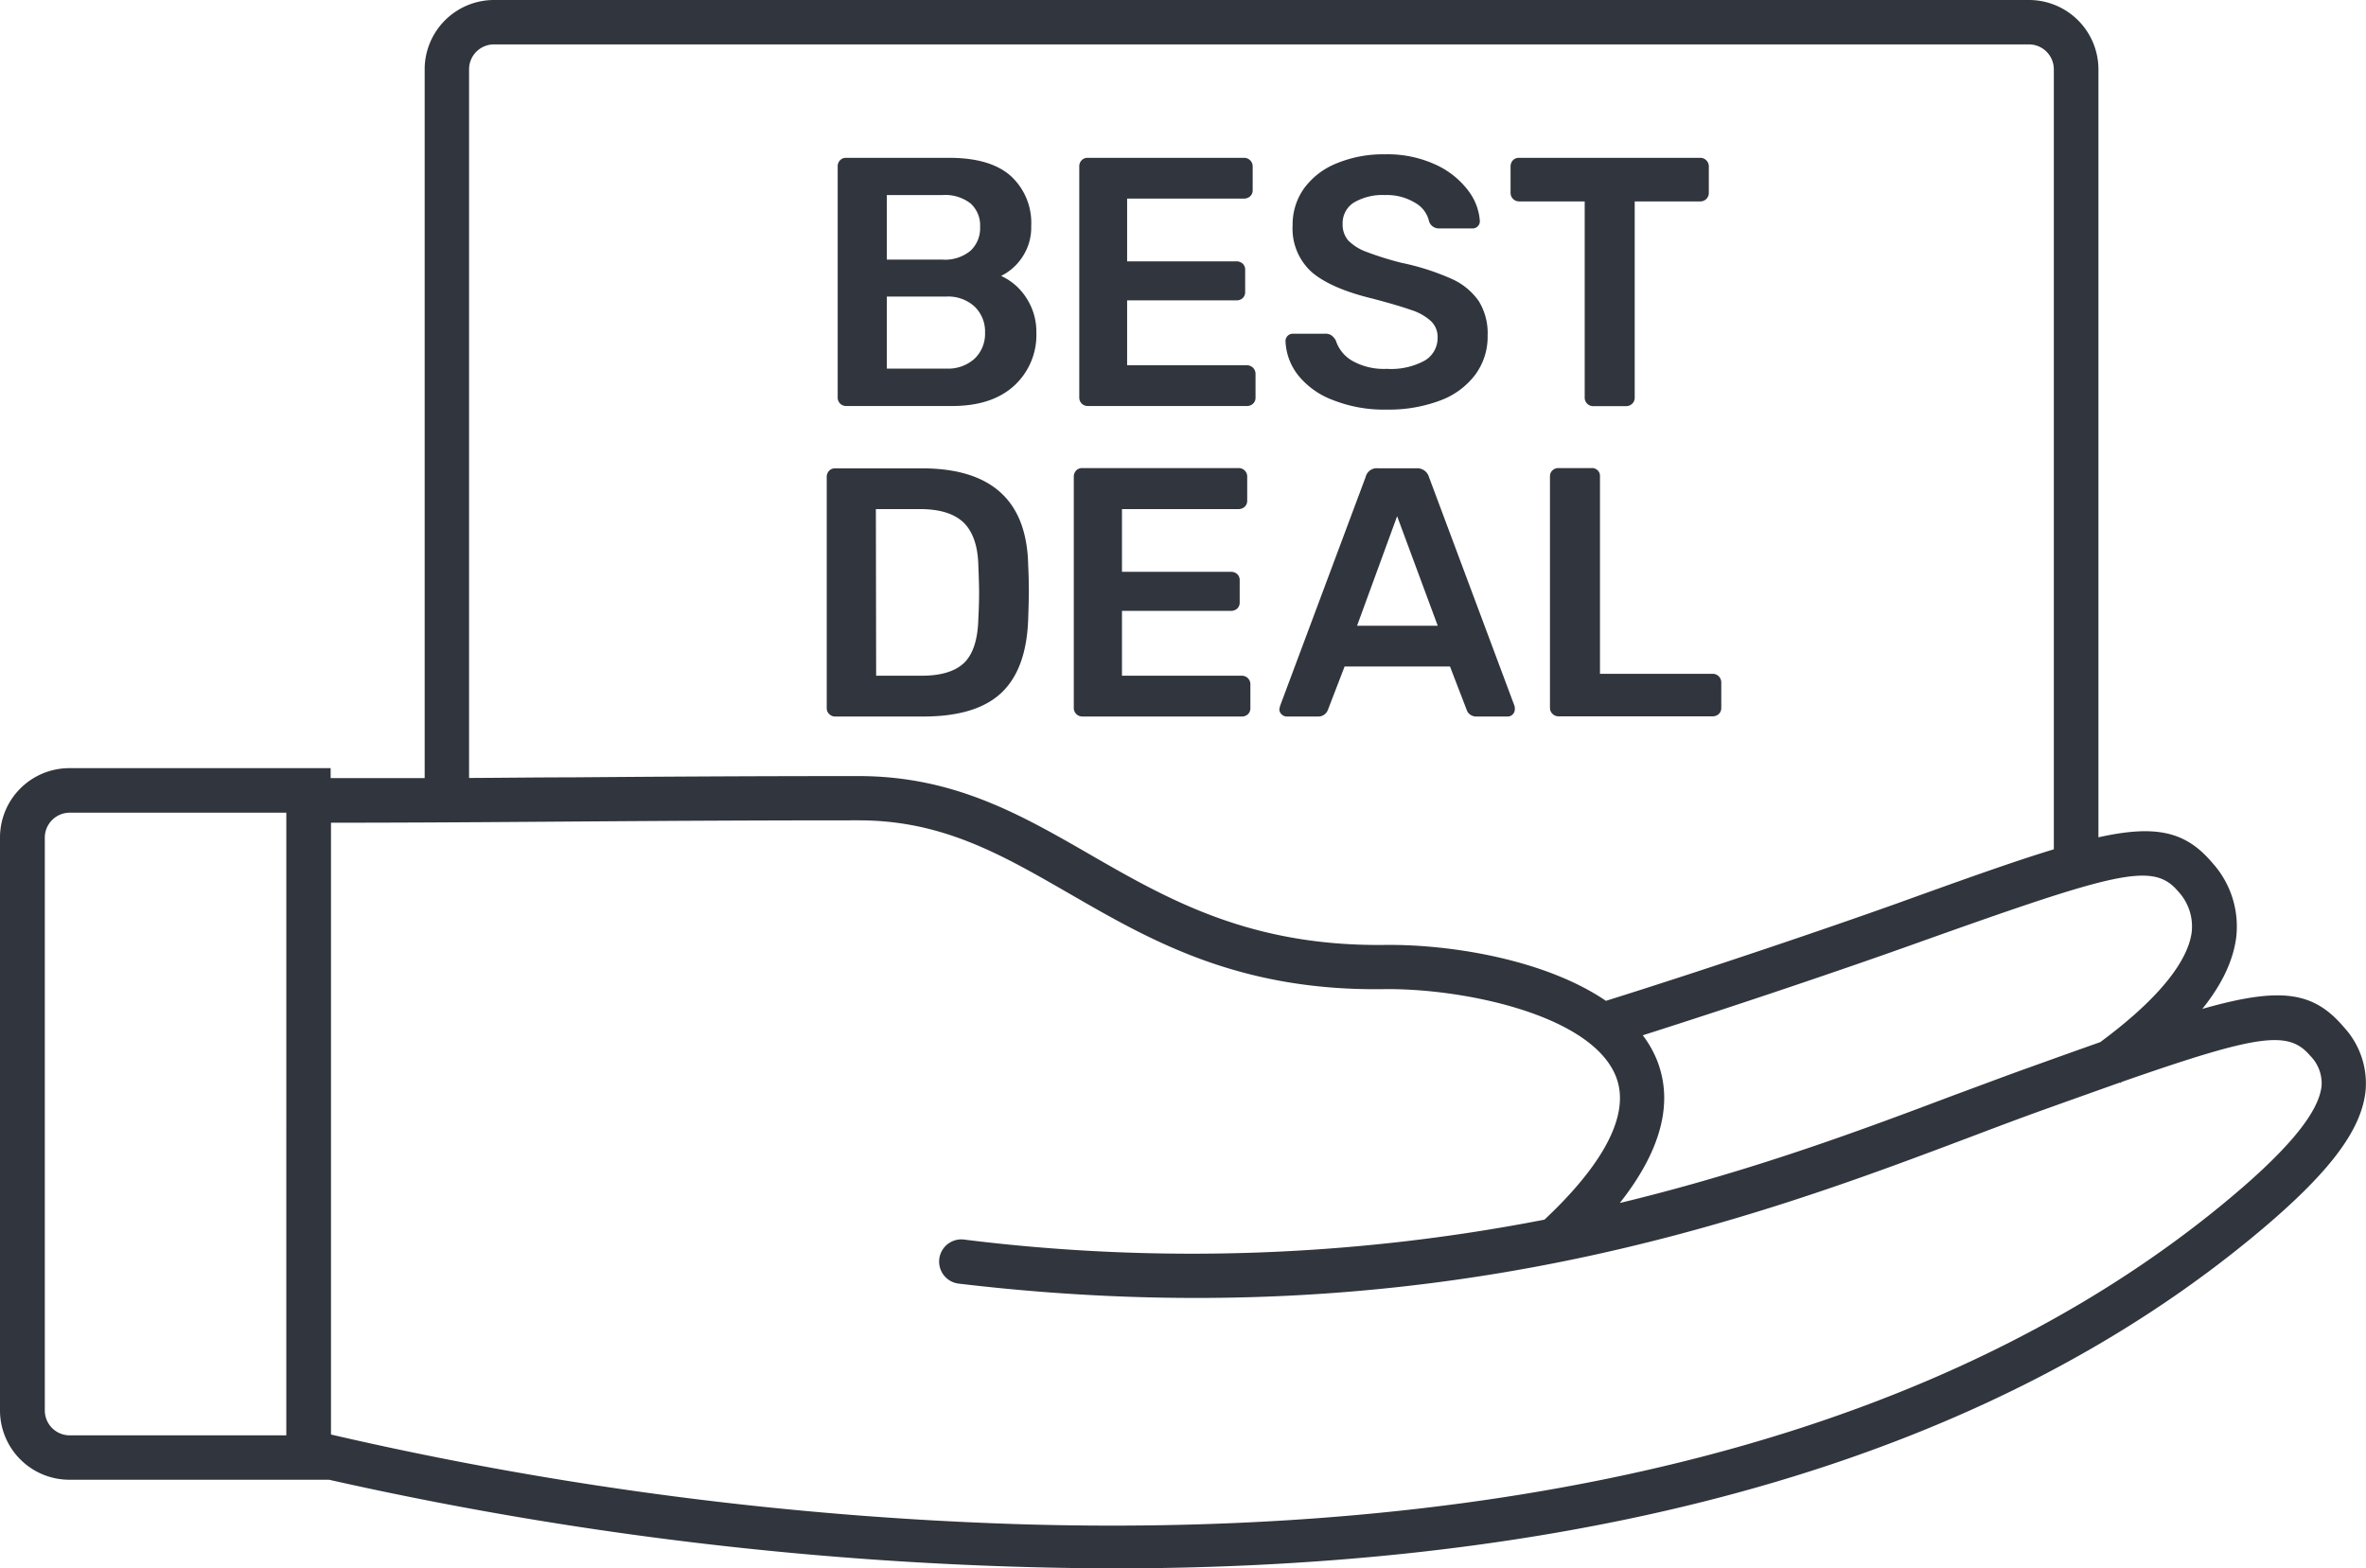 <?xml version="1.0" encoding="UTF-8"?> <svg xmlns="http://www.w3.org/2000/svg" id="Layer_1" data-name="Layer 1" viewBox="0 0 349.55 231.73"><defs><style>.cls-1{fill:#31353d;}</style></defs><path class="cls-1" d="M371.39,235.91c-4.51-5.32-9.35-6-20.92-2.71,2.9-3.61,4.55-7.11,5-10.53a14,14,0,0,0-3.54-11.07c-3.89-4.59-8.24-5.66-16.81-3.75V94.37a10.26,10.26,0,0,0-10.24-10.24H98.08A10.25,10.25,0,0,0,87.84,94.37V199.1c-4.44,0-9,0-13.89,0v-1.47H35.34A10.25,10.25,0,0,0,25.1,207.9v84.63a10.25,10.25,0,0,0,10.24,10.24H73.71a537,537,0,0,0,115.76,13.1c56.09,0,120.86-10.22,167.57-48.25,11.74-9.56,17-16.28,17.56-22.46A12.26,12.26,0,0,0,371.39,235.91ZM346.9,215.84a7.58,7.58,0,0,1,2,6c-.39,3.19-3.13,8.59-13.51,16.27-3.2,1.13-6.69,2.38-10.56,3.77-3.39,1.21-7,2.58-10.87,4-13.41,5.06-29.79,11.23-49.55,16,6.13-7.78,8-14.89,5.45-21.2a16,16,0,0,0-2.06-3.58c14.23-4.52,30.37-10,39.75-13.36C338,212.87,343.17,211.43,346.9,215.84ZM94.4,94.37a3.68,3.68,0,0,1,3.68-3.68H324.85a3.68,3.68,0,0,1,3.68,3.68V209.62c-5.94,1.8-13.44,4.49-23.17,8-10.09,3.61-28.09,9.72-43,14.39-9-6.13-23.08-8.39-32.75-8.26-19.77.21-31.77-6.62-43.39-13.31-10.4-6-20.23-11.64-34.3-11.64-16.72,0-29.9.09-42.71.19-4.92,0-9.82.07-14.81.09Zm-27,201.84h-32a3.68,3.68,0,0,1-3.68-3.68V207.9a3.69,3.69,0,0,1,3.68-3.69h32ZM352.9,262.53c-51,41.51-124.27,48.38-176.85,46.82A524.58,524.58,0,0,1,74,296.09v-90.4c12.9,0,24-.09,35.3-.17,12.8-.09,26-.18,42.67-.18,12.32,0,21,5,31,10.76,11.81,6.8,24.91,14.54,46.76,14.18,11.68-.11,30.45,3.8,34.09,12.87,2.72,6.76-4.15,15.2-10.54,21.19a272.28,272.28,0,0,1-85.87,2.93,3.28,3.28,0,0,0-.78,6.51c70,8.35,118-9.73,149.7-21.7,3.83-1.45,7.41-2.8,10.76-4,4.21-1.51,7.9-2.82,11.21-4l.05.07.21-.16c20.34-7.1,24.65-7.64,27.85-3.86a5.75,5.75,0,0,1,1.68,4.41C367.7,248.65,362.73,254.52,352.9,262.53Z" transform="translate(-25.1 -84.13)"></path><path class="cls-1" d="M215.21,190h4.56a1.52,1.52,0,0,0,1.52-1l2.46-6.39h15.57l2.46,6.39a1.43,1.43,0,0,0,.47.68,1.57,1.57,0,0,0,1.05.32h4.56a1,1,0,0,0,.73-.32,1.06,1.06,0,0,0,.31-.78,1.75,1.75,0,0,0-.05-.47l-12.63-33.8a1.8,1.8,0,0,0-1.83-1.31h-5.71a1.7,1.7,0,0,0-1.83,1.31l-12.63,33.8-.11.47a1,1,0,0,0,.34.78A1.1,1.1,0,0,0,215.21,190Zm16.3-29.6,6,16.19H225.59Z" transform="translate(-25.1 -84.13)"></path><path class="cls-1" d="M261.48,154.55a1.17,1.17,0,0,0-1.26-1.26h-4.87a1.24,1.24,0,0,0-.89.34,1.18,1.18,0,0,0-.37.92v34.16a1.19,1.19,0,0,0,.37.89,1.22,1.22,0,0,0,.89.37h22.74a1.31,1.31,0,0,0,.94-.34,1.21,1.21,0,0,0,.37-.92V185a1.27,1.27,0,0,0-1.31-1.31H261.48Z" transform="translate(-25.1 -84.13)"></path><path class="cls-1" d="M148.5,190h13q7.82,0,11.53-3.49T177,175.67c.07-2,.1-3.38.1-4s0-2.06-.1-4.09q-.31-14.25-15.72-14.25H148.5a1.21,1.21,0,0,0-.92.37,1.31,1.31,0,0,0-.34.94v34.11a1.19,1.19,0,0,0,.37.89A1.22,1.22,0,0,0,148.5,190Zm6-30.65H161q4.39,0,6.47,2c1.38,1.36,2.1,3.48,2.17,6.34.08,2,.11,3.32.11,3.88s0,1.83-.11,3.93q-.1,4.5-2,6.47c-1.29,1.31-3.41,2-6.34,2h-6.76Z" transform="translate(-25.1 -84.13)"></path><path class="cls-1" d="M185,190h23.47a1.32,1.32,0,0,0,1-.34,1.21,1.21,0,0,0,.36-.92v-3.46a1.28,1.28,0,0,0-.36-.94,1.3,1.3,0,0,0-1-.37H190.86v-9.58h16.08a1.38,1.38,0,0,0,.95-.34,1.22,1.22,0,0,0,.36-.92v-3.25a1.21,1.21,0,0,0-.36-.92,1.33,1.33,0,0,0-.95-.34H190.86v-9.27H208.1A1.31,1.31,0,0,0,209,159a1.21,1.21,0,0,0,.36-.92V154.6a1.25,1.25,0,0,0-1.3-1.31H185a1.23,1.23,0,0,0-.92.37,1.35,1.35,0,0,0-.34.94v34.11A1.26,1.26,0,0,0,185,190Z" transform="translate(-25.1 -84.13)"></path><path class="cls-1" d="M185.8,144.12h23.48a1.31,1.31,0,0,0,.94-.34,1.2,1.2,0,0,0,.37-.91v-3.46a1.27,1.27,0,0,0-.37-.94,1.25,1.25,0,0,0-.94-.37H191.62v-9.59H207.7a1.33,1.33,0,0,0,1-.34,1.21,1.21,0,0,0,.36-.92V124a1.2,1.2,0,0,0-.36-.91,1.33,1.33,0,0,0-1-.34H191.62v-9.28h17.24a1.31,1.31,0,0,0,.94-.34,1.2,1.2,0,0,0,.37-.91v-3.46a1.27,1.27,0,0,0-.37-.94,1.25,1.25,0,0,0-.94-.37H185.8a1.17,1.17,0,0,0-.91.37,1.29,1.29,0,0,0-.34.94v34.11a1.23,1.23,0,0,0,.36.89A1.25,1.25,0,0,0,185.8,144.12Z" transform="translate(-25.1 -84.13)"></path><path class="cls-1" d="M150.12,144.12h15.62q5.92,0,9.19-3a10.14,10.14,0,0,0,3.28-7.86,9.07,9.07,0,0,0-1.5-5.14A8.65,8.65,0,0,0,173,124.9a8,8,0,0,0,3.12-2.76,7.88,7.88,0,0,0,1.33-4.63,9.37,9.37,0,0,0-3-7.36q-3-2.7-9.14-2.7h-15.2a1.17,1.17,0,0,0-.91.37,1.29,1.29,0,0,0-.34.94v34.11a1.23,1.23,0,0,0,1.25,1.25Zm6-31.17h8.22a6.13,6.13,0,0,1,4.14,1.23,4.37,4.37,0,0,1,1.42,3.49,4.55,4.55,0,0,1-1.42,3.51,5.89,5.89,0,0,1-4.14,1.31h-8.22Zm0,15h8.75a5.78,5.78,0,0,1,4.24,1.5,5.13,5.13,0,0,1,1.52,3.85,5.08,5.08,0,0,1-1.52,3.8,5.81,5.81,0,0,1-4.24,1.49h-8.75Z" transform="translate(-25.1 -84.13)"></path><path class="cls-1" d="M222,143.23a20.45,20.45,0,0,0,8,1.42,21.46,21.46,0,0,0,7.78-1.31,11.44,11.44,0,0,0,5.24-3.8,9.43,9.43,0,0,0,1.86-5.84,9,9,0,0,0-1.31-5.08,9.65,9.65,0,0,0-4.06-3.31,36.36,36.36,0,0,0-7.36-2.35,46,46,0,0,1-5.21-1.63,7.24,7.24,0,0,1-2.65-1.67,3.55,3.55,0,0,1-.83-2.41,3.6,3.6,0,0,1,1.67-3.2,8.38,8.38,0,0,1,4.61-1.1,8,8,0,0,1,4.4,1.13,4.2,4.2,0,0,1,2.1,2.8,1.52,1.52,0,0,0,1.52,1h4.87a1.06,1.06,0,0,0,1.1-1.1,8.32,8.32,0,0,0-1.75-4.53,12.49,12.49,0,0,0-4.8-3.8,16.94,16.94,0,0,0-7.44-1.52,18,18,0,0,0-7.25,1.37,11,11,0,0,0-4.77,3.72,9.17,9.17,0,0,0-1.65,5.39,8.65,8.65,0,0,0,2.85,6.95q2.87,2.43,9,3.9,3.78,1,5.69,1.68a7.82,7.82,0,0,1,2.88,1.62,3.2,3.2,0,0,1,1,2.41,3.87,3.87,0,0,1-1.89,3.43,10.35,10.35,0,0,1-5.61,1.23,9.5,9.5,0,0,1-5.13-1.2,5.35,5.35,0,0,1-2.41-3,2.42,2.42,0,0,0-.66-.76,1.64,1.64,0,0,0-1-.23h-4.67a1.06,1.06,0,0,0-.78.31,1.07,1.07,0,0,0-.32.79,8.67,8.67,0,0,0,1.84,5A11.88,11.88,0,0,0,222,143.23Z" transform="translate(-25.1 -84.13)"></path><path class="cls-1" d="M249.53,113.89h9.69v29a1.25,1.25,0,0,0,1.26,1.25h4.82a1.28,1.28,0,0,0,.94-.36,1.2,1.2,0,0,0,.37-.89v-29h9.64a1.25,1.25,0,0,0,1.31-1.25v-3.88a1.27,1.27,0,0,0-.37-.94,1.24,1.24,0,0,0-.94-.37H249.53a1.19,1.19,0,0,0-.92.37,1.34,1.34,0,0,0-.34.94v3.88a1.25,1.25,0,0,0,1.26,1.25Z" transform="translate(-25.1 -84.13)"></path></svg> 